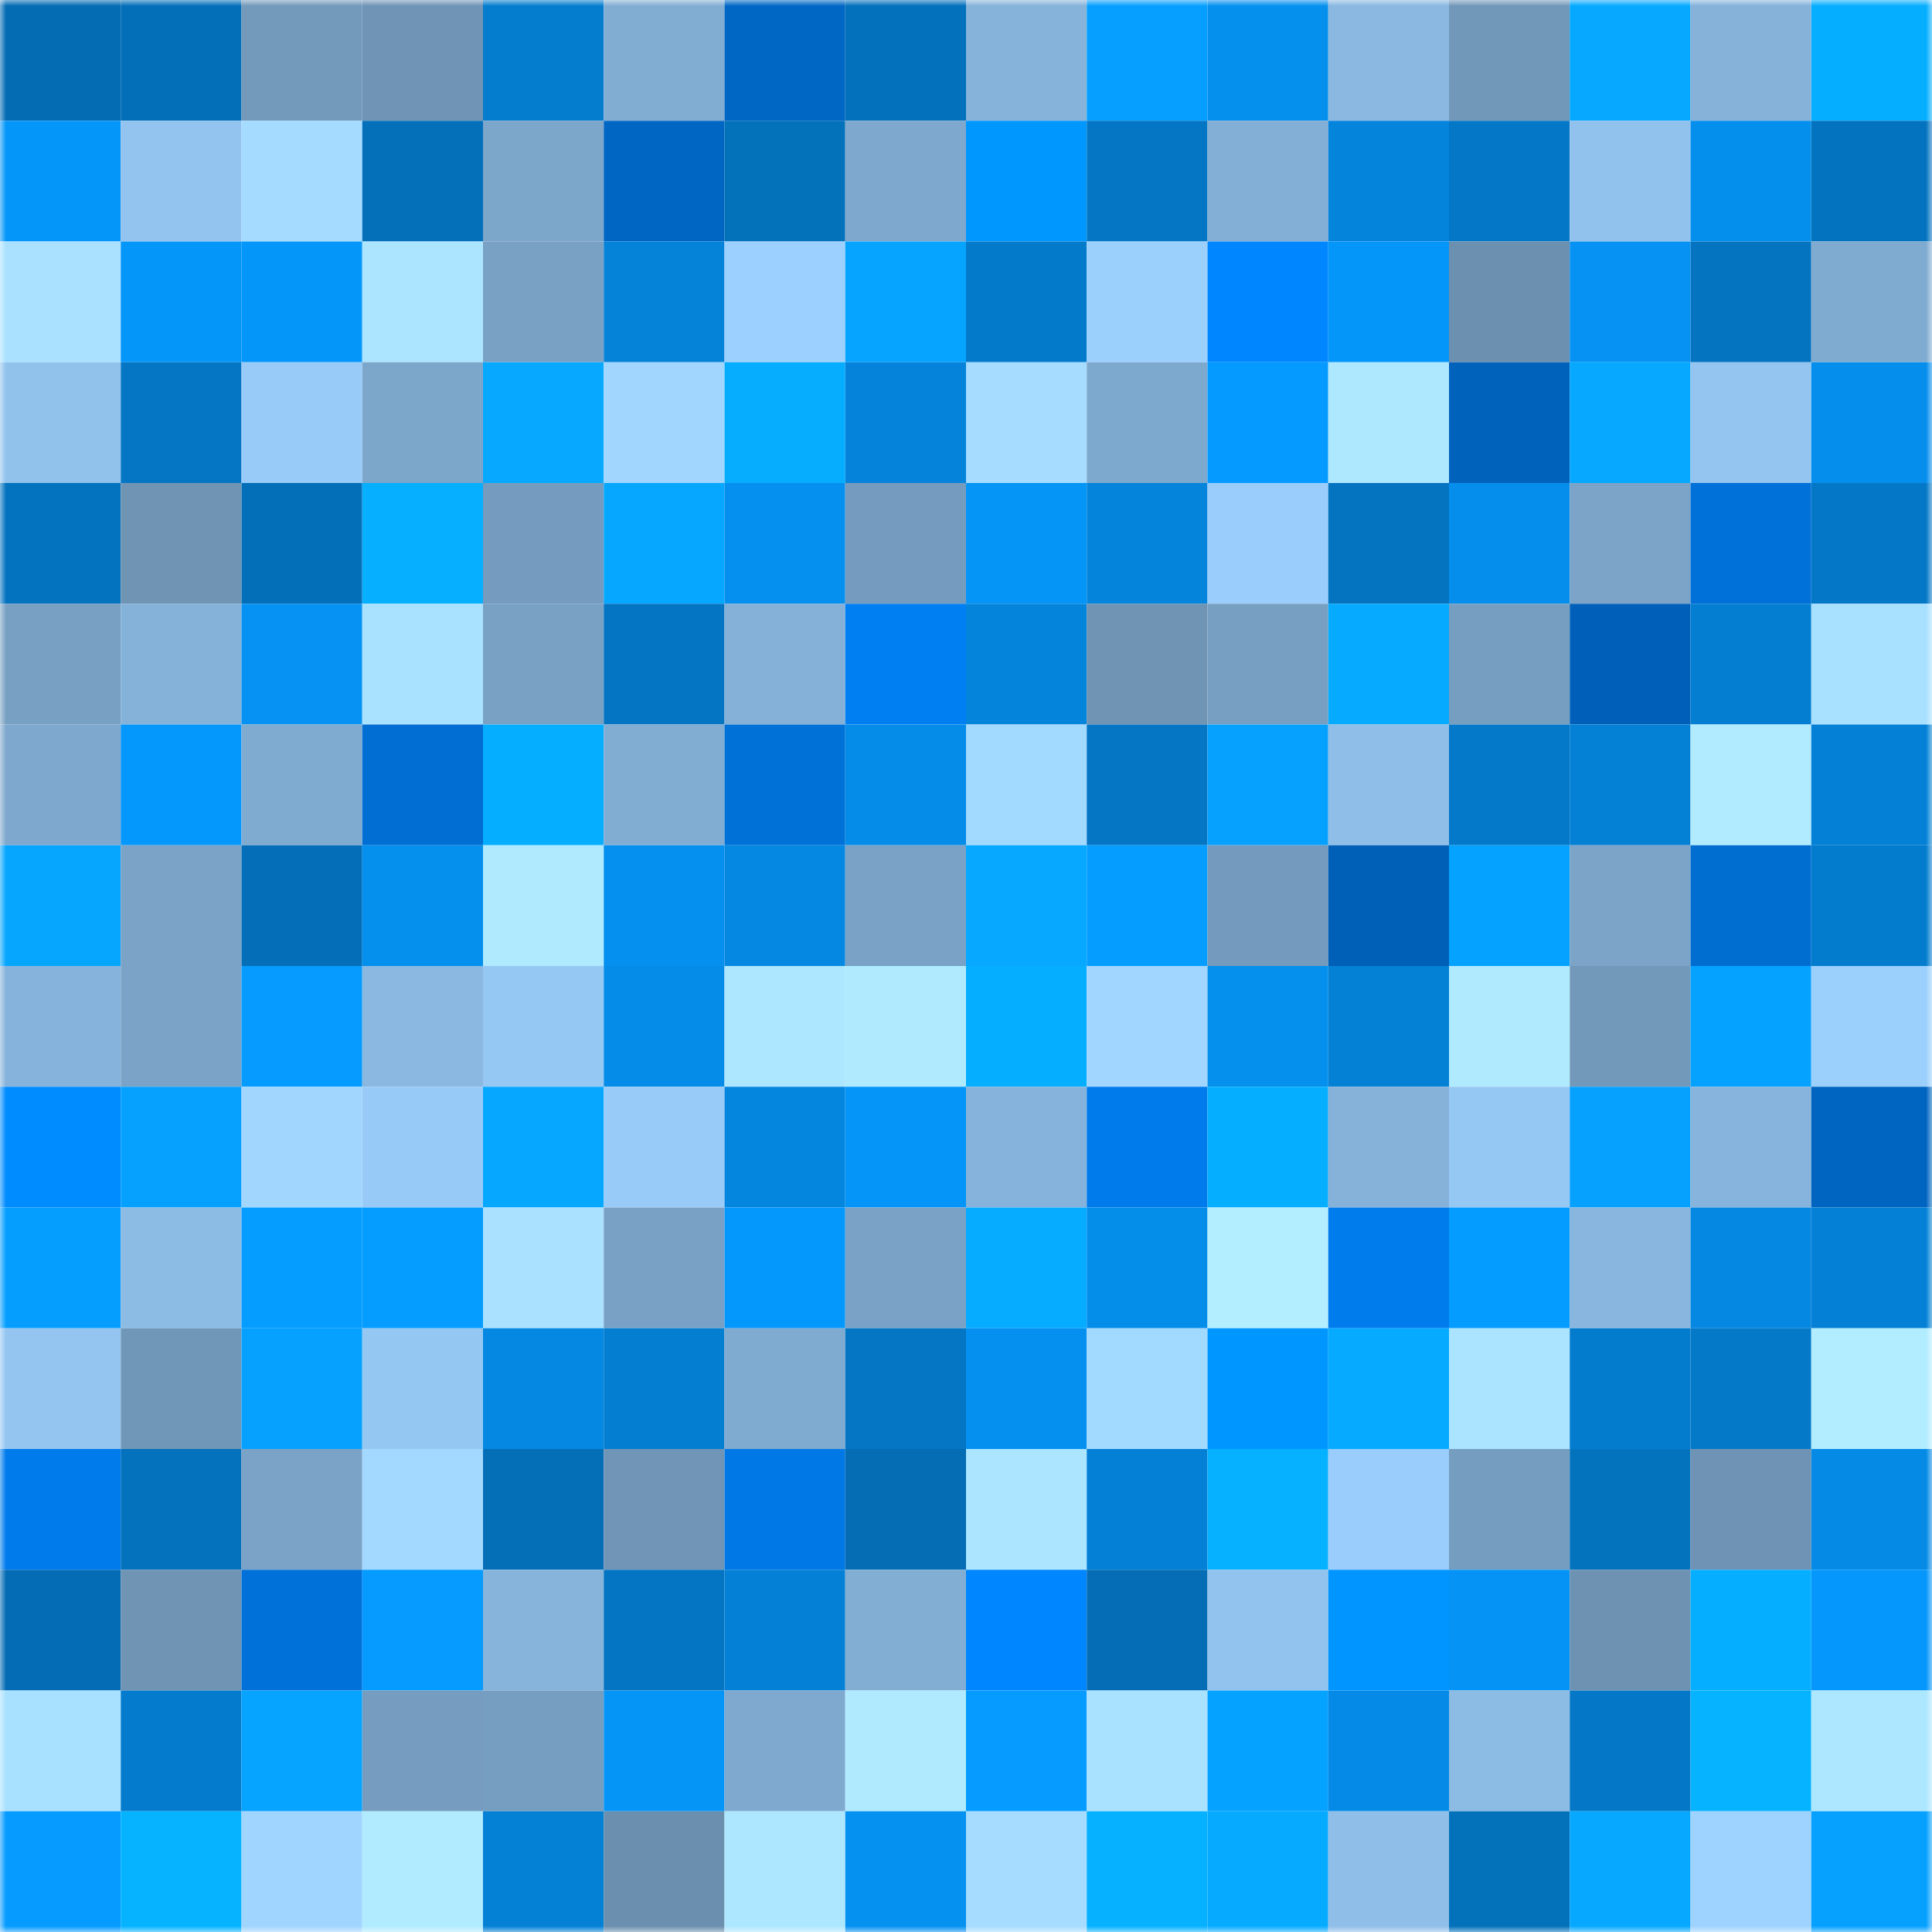 <svg viewBox="0 0 160 160" fill="none" role="img" xmlns="http://www.w3.org/2000/svg" width="240" height="240" name="ens%2Cethrpc.eth"><mask id="818973689" mask-type="alpha" maskUnits="userSpaceOnUse" x="0" y="0" width="160" height="160"><rect width="160" height="160" fill="#FFFFFF"></rect></mask><g mask="url(#818973689)"><rect x="0" y="0" width="10" height="10" fill="#046cb3"></rect><rect x="10" y="0" width="10" height="10" fill="#046fb9"></rect><rect x="20" y="0" width="10" height="10" fill="#7399bb"></rect><rect x="30" y="0" width="10" height="10" fill="#6f94b5"></rect><rect x="40" y="0" width="10" height="10" fill="#047dcf"></rect><rect x="50" y="0" width="10" height="10" fill="#82add3"></rect><rect x="60" y="0" width="10" height="10" fill="#0067c5"></rect><rect x="70" y="0" width="10" height="10" fill="#0471bc"></rect><rect x="80" y="0" width="10" height="10" fill="#86b3da"></rect><rect x="90" y="0" width="10" height="10" fill="#069fff"></rect><rect x="100" y="0" width="10" height="10" fill="#0590ee"></rect><rect x="110" y="0" width="10" height="10" fill="#8ab8e1"></rect><rect x="120" y="0" width="10" height="10" fill="#7298b9"></rect><rect x="130" y="0" width="10" height="10" fill="#06a9ff"></rect><rect x="140" y="0" width="10" height="10" fill="#86b2da"></rect><rect x="150" y="0" width="10" height="10" fill="#06aeff"></rect><rect x="0" y="10" width="10" height="10" fill="#0596f9"></rect><rect x="10" y="10" width="10" height="10" fill="#93c4ef"></rect><rect x="20" y="10" width="10" height="10" fill="#a4dbff"></rect><rect x="30" y="10" width="10" height="10" fill="#0470ba"></rect><rect x="40" y="10" width="10" height="10" fill="#7da6cb"></rect><rect x="50" y="10" width="10" height="10" fill="#0066c4"></rect><rect x="60" y="10" width="10" height="10" fill="#0471bb"></rect><rect x="70" y="10" width="10" height="10" fill="#7ea8cd"></rect><rect x="80" y="10" width="10" height="10" fill="#0098ff"></rect><rect x="90" y="10" width="10" height="10" fill="#0476c4"></rect><rect x="100" y="10" width="10" height="10" fill="#83aed5"></rect><rect x="110" y="10" width="10" height="10" fill="#0584dc"></rect><rect x="120" y="10" width="10" height="10" fill="#0477c6"></rect><rect x="130" y="10" width="10" height="10" fill="#91c2ed"></rect><rect x="140" y="10" width="10" height="10" fill="#058fed"></rect><rect x="150" y="10" width="10" height="10" fill="#0473bf"></rect><rect x="0" y="20" width="10" height="10" fill="#a9e1ff"></rect><rect x="10" y="20" width="10" height="10" fill="#0596f9"></rect><rect x="20" y="20" width="10" height="10" fill="#0596f9"></rect><rect x="30" y="20" width="10" height="10" fill="#ace5ff"></rect><rect x="40" y="20" width="10" height="10" fill="#78a1c4"></rect><rect x="50" y="20" width="10" height="10" fill="#0583d9"></rect><rect x="60" y="20" width="10" height="10" fill="#9cd0fe"></rect><rect x="70" y="20" width="10" height="10" fill="#06a3ff"></rect><rect x="80" y="20" width="10" height="10" fill="#047acb"></rect><rect x="90" y="20" width="10" height="10" fill="#9bd0fd"></rect><rect x="100" y="20" width="10" height="10" fill="#0086ff"></rect><rect x="110" y="20" width="10" height="10" fill="#0596fa"></rect><rect x="120" y="20" width="10" height="10" fill="#6c90b0"></rect><rect x="130" y="20" width="10" height="10" fill="#0592f3"></rect><rect x="140" y="20" width="10" height="10" fill="#0474c1"></rect><rect x="150" y="20" width="10" height="10" fill="#80abd1"></rect><rect x="0" y="30" width="10" height="10" fill="#91c2ec"></rect><rect x="10" y="30" width="10" height="10" fill="#0476c4"></rect><rect x="20" y="30" width="10" height="10" fill="#98cbf8"></rect><rect x="30" y="30" width="10" height="10" fill="#7da6cb"></rect><rect x="40" y="30" width="10" height="10" fill="#06a9ff"></rect><rect x="50" y="30" width="10" height="10" fill="#a1d7ff"></rect><rect x="60" y="30" width="10" height="10" fill="#06adff"></rect><rect x="70" y="30" width="10" height="10" fill="#0583da"></rect><rect x="80" y="30" width="10" height="10" fill="#a5dcff"></rect><rect x="90" y="30" width="10" height="10" fill="#7ea9ce"></rect><rect x="100" y="30" width="10" height="10" fill="#059aff"></rect><rect x="110" y="30" width="10" height="10" fill="#aee8ff"></rect><rect x="120" y="30" width="10" height="10" fill="#0062bb"></rect><rect x="130" y="30" width="10" height="10" fill="#06a9ff"></rect><rect x="140" y="30" width="10" height="10" fill="#93c5f0"></rect><rect x="150" y="30" width="10" height="10" fill="#058eec"></rect><rect x="0" y="40" width="10" height="10" fill="#0473bf"></rect><rect x="10" y="40" width="10" height="10" fill="#6f94b4"></rect><rect x="20" y="40" width="10" height="10" fill="#046fb9"></rect><rect x="30" y="40" width="10" height="10" fill="#06afff"></rect><rect x="40" y="40" width="10" height="10" fill="#759cbe"></rect><rect x="50" y="40" width="10" height="10" fill="#06a7ff"></rect><rect x="60" y="40" width="10" height="10" fill="#0590f0"></rect><rect x="70" y="40" width="10" height="10" fill="#759cbe"></rect><rect x="80" y="40" width="10" height="10" fill="#0595f7"></rect><rect x="90" y="40" width="10" height="10" fill="#0584db"></rect><rect x="100" y="40" width="10" height="10" fill="#9acdfb"></rect><rect x="110" y="40" width="10" height="10" fill="#0474c1"></rect><rect x="120" y="40" width="10" height="10" fill="#058eeb"></rect><rect x="130" y="40" width="10" height="10" fill="#7ba4c8"></rect><rect x="140" y="40" width="10" height="10" fill="#0071d9"></rect><rect x="150" y="40" width="10" height="10" fill="#0478c7"></rect><rect x="0" y="50" width="10" height="10" fill="#78a0c3"></rect><rect x="10" y="50" width="10" height="10" fill="#85b2d9"></rect><rect x="20" y="50" width="10" height="10" fill="#0592f2"></rect><rect x="30" y="50" width="10" height="10" fill="#a9e2ff"></rect><rect x="40" y="50" width="10" height="10" fill="#78a1c4"></rect><rect x="50" y="50" width="10" height="10" fill="#0475c2"></rect><rect x="60" y="50" width="10" height="10" fill="#85b1d8"></rect><rect x="70" y="50" width="10" height="10" fill="#007ff2"></rect><rect x="80" y="50" width="10" height="10" fill="#0584dc"></rect><rect x="90" y="50" width="10" height="10" fill="#6f94b4"></rect><rect x="100" y="50" width="10" height="10" fill="#779fc2"></rect><rect x="110" y="50" width="10" height="10" fill="#06abff"></rect><rect x="120" y="50" width="10" height="10" fill="#769ec1"></rect><rect x="130" y="50" width="10" height="10" fill="#0060b9"></rect><rect x="140" y="50" width="10" height="10" fill="#047ed1"></rect><rect x="150" y="50" width="10" height="10" fill="#a8e1ff"></rect><rect x="0" y="60" width="10" height="10" fill="#7ea8cd"></rect><rect x="10" y="60" width="10" height="10" fill="#0598fc"></rect><rect x="20" y="60" width="10" height="10" fill="#80abd1"></rect><rect x="30" y="60" width="10" height="10" fill="#006ed2"></rect><rect x="40" y="60" width="10" height="10" fill="#06aeff"></rect><rect x="50" y="60" width="10" height="10" fill="#82add3"></rect><rect x="60" y="60" width="10" height="10" fill="#0071d7"></rect><rect x="70" y="60" width="10" height="10" fill="#058ce9"></rect><rect x="80" y="60" width="10" height="10" fill="#a2d9ff"></rect><rect x="90" y="60" width="10" height="10" fill="#0476c4"></rect><rect x="100" y="60" width="10" height="10" fill="#06a1ff"></rect><rect x="110" y="60" width="10" height="10" fill="#8fbee8"></rect><rect x="120" y="60" width="10" height="10" fill="#0479c9"></rect><rect x="130" y="60" width="10" height="10" fill="#0480d5"></rect><rect x="140" y="60" width="10" height="10" fill="#b0ebff"></rect><rect x="150" y="60" width="10" height="10" fill="#0481d6"></rect><rect x="0" y="70" width="10" height="10" fill="#06a6ff"></rect><rect x="10" y="70" width="10" height="10" fill="#7aa3c7"></rect><rect x="20" y="70" width="10" height="10" fill="#046fb8"></rect><rect x="30" y="70" width="10" height="10" fill="#0590ee"></rect><rect x="40" y="70" width="10" height="10" fill="#afeaff"></rect><rect x="50" y="70" width="10" height="10" fill="#0590ef"></rect><rect x="60" y="70" width="10" height="10" fill="#0588e2"></rect><rect x="70" y="70" width="10" height="10" fill="#79a2c6"></rect><rect x="80" y="70" width="10" height="10" fill="#06a9ff"></rect><rect x="90" y="70" width="10" height="10" fill="#059dff"></rect><rect x="100" y="70" width="10" height="10" fill="#749bbd"></rect><rect x="110" y="70" width="10" height="10" fill="#0060b8"></rect><rect x="120" y="70" width="10" height="10" fill="#06a2ff"></rect><rect x="130" y="70" width="10" height="10" fill="#7ba4c8"></rect><rect x="140" y="70" width="10" height="10" fill="#006dd1"></rect><rect x="150" y="70" width="10" height="10" fill="#047cce"></rect><rect x="0" y="80" width="10" height="10" fill="#86b3db"></rect><rect x="10" y="80" width="10" height="10" fill="#7aa3c7"></rect><rect x="20" y="80" width="10" height="10" fill="#059bff"></rect><rect x="30" y="80" width="10" height="10" fill="#8ab8e1"></rect><rect x="40" y="80" width="10" height="10" fill="#96c8f4"></rect><rect x="50" y="80" width="10" height="10" fill="#058ce8"></rect><rect x="60" y="80" width="10" height="10" fill="#ace6ff"></rect><rect x="70" y="80" width="10" height="10" fill="#afeaff"></rect><rect x="80" y="80" width="10" height="10" fill="#06aeff"></rect><rect x="90" y="80" width="10" height="10" fill="#a0d6ff"></rect><rect x="100" y="80" width="10" height="10" fill="#0590ee"></rect><rect x="110" y="80" width="10" height="10" fill="#0480d4"></rect><rect x="120" y="80" width="10" height="10" fill="#afeaff"></rect><rect x="130" y="80" width="10" height="10" fill="#7298ba"></rect><rect x="140" y="80" width="10" height="10" fill="#06a2ff"></rect><rect x="150" y="80" width="10" height="10" fill="#9bcffc"></rect><rect x="0" y="90" width="10" height="10" fill="#008cff"></rect><rect x="10" y="90" width="10" height="10" fill="#06a1ff"></rect><rect x="20" y="90" width="10" height="10" fill="#a1d6ff"></rect><rect x="30" y="90" width="10" height="10" fill="#98caf7"></rect><rect x="40" y="90" width="10" height="10" fill="#06a8ff"></rect><rect x="50" y="90" width="10" height="10" fill="#98cbf8"></rect><rect x="60" y="90" width="10" height="10" fill="#0586de"></rect><rect x="70" y="90" width="10" height="10" fill="#0595f8"></rect><rect x="80" y="90" width="10" height="10" fill="#86b3db"></rect><rect x="90" y="90" width="10" height="10" fill="#007bec"></rect><rect x="100" y="90" width="10" height="10" fill="#06aeff"></rect><rect x="110" y="90" width="10" height="10" fill="#86b2da"></rect><rect x="120" y="90" width="10" height="10" fill="#96c8f4"></rect><rect x="130" y="90" width="10" height="10" fill="#06a0ff"></rect><rect x="140" y="90" width="10" height="10" fill="#87b4dc"></rect><rect x="150" y="90" width="10" height="10" fill="#0065c1"></rect><rect x="0" y="100" width="10" height="10" fill="#059eff"></rect><rect x="10" y="100" width="10" height="10" fill="#8cbbe4"></rect><rect x="20" y="100" width="10" height="10" fill="#059dff"></rect><rect x="30" y="100" width="10" height="10" fill="#059dff"></rect><rect x="40" y="100" width="10" height="10" fill="#a9e1ff"></rect><rect x="50" y="100" width="10" height="10" fill="#79a1c5"></rect><rect x="60" y="100" width="10" height="10" fill="#0598fc"></rect><rect x="70" y="100" width="10" height="10" fill="#79a2c6"></rect><rect x="80" y="100" width="10" height="10" fill="#06acff"></rect><rect x="90" y="100" width="10" height="10" fill="#058dea"></rect><rect x="100" y="100" width="10" height="10" fill="#b2eeff"></rect><rect x="110" y="100" width="10" height="10" fill="#007ced"></rect><rect x="120" y="100" width="10" height="10" fill="#059cff"></rect><rect x="130" y="100" width="10" height="10" fill="#88b6de"></rect><rect x="140" y="100" width="10" height="10" fill="#0588e1"></rect><rect x="150" y="100" width="10" height="10" fill="#0481d6"></rect><rect x="0" y="110" width="10" height="10" fill="#94c5f1"></rect><rect x="10" y="110" width="10" height="10" fill="#7197b8"></rect><rect x="20" y="110" width="10" height="10" fill="#06a1ff"></rect><rect x="30" y="110" width="10" height="10" fill="#95c7f3"></rect><rect x="40" y="110" width="10" height="10" fill="#0588e2"></rect><rect x="50" y="110" width="10" height="10" fill="#047ed1"></rect><rect x="60" y="110" width="10" height="10" fill="#80abd1"></rect><rect x="70" y="110" width="10" height="10" fill="#0476c3"></rect><rect x="80" y="110" width="10" height="10" fill="#0590ef"></rect><rect x="90" y="110" width="10" height="10" fill="#a2d9ff"></rect><rect x="100" y="110" width="10" height="10" fill="#0096ff"></rect><rect x="110" y="110" width="10" height="10" fill="#06abff"></rect><rect x="120" y="110" width="10" height="10" fill="#aae4ff"></rect><rect x="130" y="110" width="10" height="10" fill="#047ccd"></rect><rect x="140" y="110" width="10" height="10" fill="#0479c8"></rect><rect x="150" y="110" width="10" height="10" fill="#b1edff"></rect><rect x="0" y="120" width="10" height="10" fill="#007bec"></rect><rect x="10" y="120" width="10" height="10" fill="#0472bd"></rect><rect x="20" y="120" width="10" height="10" fill="#7aa3c7"></rect><rect x="30" y="120" width="10" height="10" fill="#a3d9ff"></rect><rect x="40" y="120" width="10" height="10" fill="#046fb7"></rect><rect x="50" y="120" width="10" height="10" fill="#7095b6"></rect><rect x="60" y="120" width="10" height="10" fill="#0078e5"></rect><rect x="70" y="120" width="10" height="10" fill="#046db4"></rect><rect x="80" y="120" width="10" height="10" fill="#ace5ff"></rect><rect x="90" y="120" width="10" height="10" fill="#0481d7"></rect><rect x="100" y="120" width="10" height="10" fill="#06b1ff"></rect><rect x="110" y="120" width="10" height="10" fill="#9acdfb"></rect><rect x="120" y="120" width="10" height="10" fill="#759dbf"></rect><rect x="130" y="120" width="10" height="10" fill="#0473be"></rect><rect x="140" y="120" width="10" height="10" fill="#6e93b4"></rect><rect x="150" y="120" width="10" height="10" fill="#058ae5"></rect><rect x="0" y="130" width="10" height="10" fill="#046cb4"></rect><rect x="10" y="130" width="10" height="10" fill="#6f94b4"></rect><rect x="20" y="130" width="10" height="10" fill="#0071d9"></rect><rect x="30" y="130" width="10" height="10" fill="#059bff"></rect><rect x="40" y="130" width="10" height="10" fill="#86b4db"></rect><rect x="50" y="130" width="10" height="10" fill="#0475c2"></rect><rect x="60" y="130" width="10" height="10" fill="#0481d7"></rect><rect x="70" y="130" width="10" height="10" fill="#82aed4"></rect><rect x="80" y="130" width="10" height="10" fill="#0087ff"></rect><rect x="90" y="130" width="10" height="10" fill="#046db5"></rect><rect x="100" y="130" width="10" height="10" fill="#92c3ee"></rect><rect x="110" y="130" width="10" height="10" fill="#0095ff"></rect><rect x="120" y="130" width="10" height="10" fill="#0594f6"></rect><rect x="130" y="130" width="10" height="10" fill="#6d92b2"></rect><rect x="140" y="130" width="10" height="10" fill="#06aeff"></rect><rect x="150" y="130" width="10" height="10" fill="#0597fb"></rect><rect x="0" y="140" width="10" height="10" fill="#a8e1ff"></rect><rect x="10" y="140" width="10" height="10" fill="#047bcc"></rect><rect x="20" y="140" width="10" height="10" fill="#06a3ff"></rect><rect x="30" y="140" width="10" height="10" fill="#769dc0"></rect><rect x="40" y="140" width="10" height="10" fill="#769ec1"></rect><rect x="50" y="140" width="10" height="10" fill="#0595f7"></rect><rect x="60" y="140" width="10" height="10" fill="#7fa9ce"></rect><rect x="70" y="140" width="10" height="10" fill="#afeaff"></rect><rect x="80" y="140" width="10" height="10" fill="#059bff"></rect><rect x="90" y="140" width="10" height="10" fill="#a9e2ff"></rect><rect x="100" y="140" width="10" height="10" fill="#06a2ff"></rect><rect x="110" y="140" width="10" height="10" fill="#058be7"></rect><rect x="120" y="140" width="10" height="10" fill="#8cbbe4"></rect><rect x="130" y="140" width="10" height="10" fill="#0477c6"></rect><rect x="140" y="140" width="10" height="10" fill="#06b3ff"></rect><rect x="150" y="140" width="10" height="10" fill="#ade7ff"></rect><rect x="0" y="150" width="10" height="10" fill="#059bff"></rect><rect x="10" y="150" width="10" height="10" fill="#06b3ff"></rect><rect x="20" y="150" width="10" height="10" fill="#a0d5ff"></rect><rect x="30" y="150" width="10" height="10" fill="#b0ebff"></rect><rect x="40" y="150" width="10" height="10" fill="#0480d5"></rect><rect x="50" y="150" width="10" height="10" fill="#6b8faf"></rect><rect x="60" y="150" width="10" height="10" fill="#ade7ff"></rect><rect x="70" y="150" width="10" height="10" fill="#0591f0"></rect><rect x="80" y="150" width="10" height="10" fill="#a5dcff"></rect><rect x="90" y="150" width="10" height="10" fill="#06b1ff"></rect><rect x="100" y="150" width="10" height="10" fill="#06abff"></rect><rect x="110" y="150" width="10" height="10" fill="#8fbee8"></rect><rect x="120" y="150" width="10" height="10" fill="#0471bb"></rect><rect x="130" y="150" width="10" height="10" fill="#06a9ff"></rect><rect x="140" y="150" width="10" height="10" fill="#9ed3ff"></rect><rect x="150" y="150" width="10" height="10" fill="#06a1ff"></rect></g></svg>